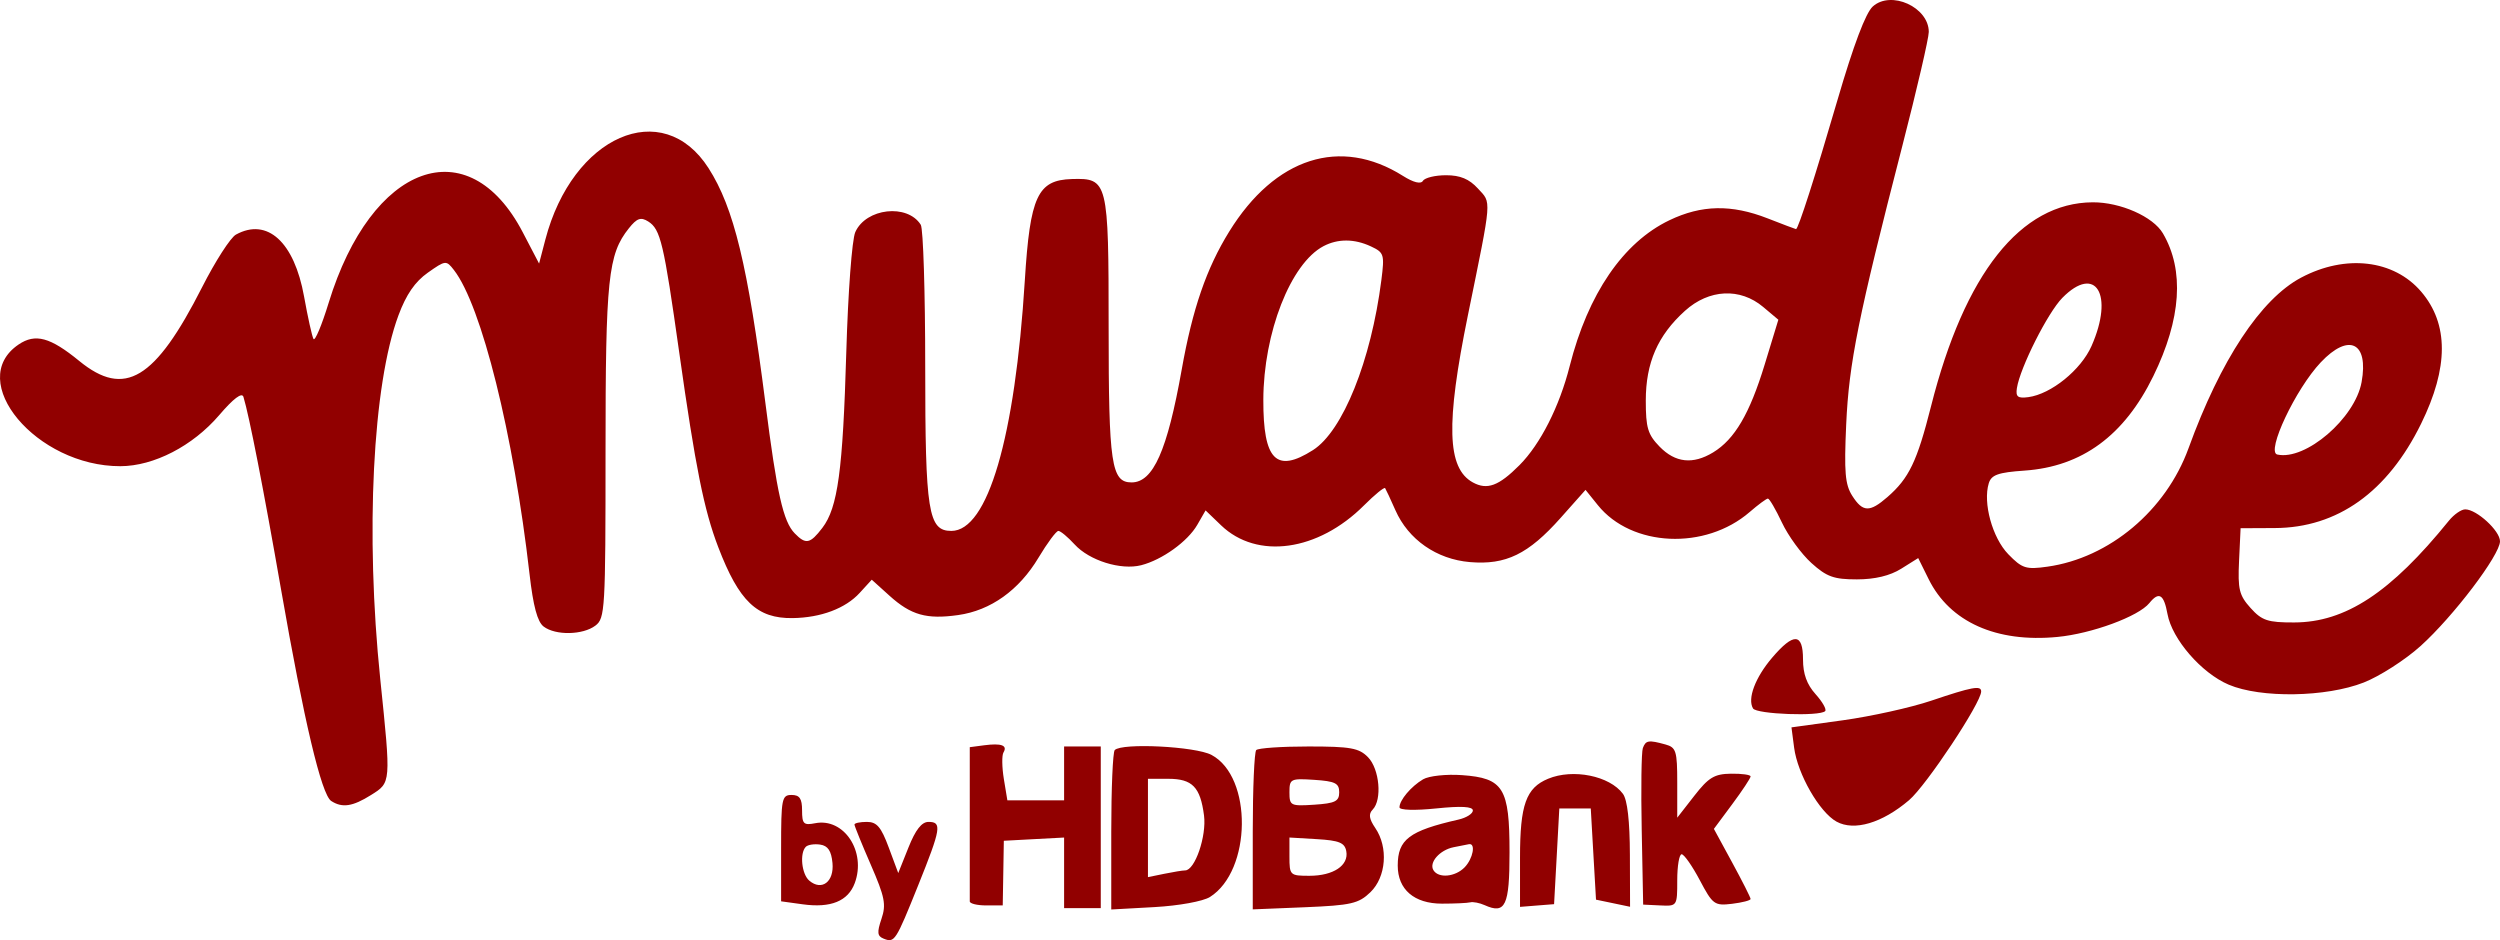 <svg width="117" height="44" viewBox="0 0 117 44" fill="none" xmlns="http://www.w3.org/2000/svg">
<path fill-rule="evenodd" clip-rule="evenodd" d="M87.645 0.305C87.313 0.604 86.744 2.113 85.997 4.671C84.955 8.241 84.158 10.724 84.054 10.723C84.031 10.723 83.432 10.496 82.723 10.219C81.031 9.558 79.633 9.585 78.127 10.308C75.963 11.346 74.318 13.753 73.461 17.135C72.983 19.025 72.091 20.784 71.114 21.767C70.14 22.745 69.599 22.945 68.927 22.576C67.72 21.911 67.659 19.843 68.697 14.759C69.837 9.173 69.809 9.526 69.166 8.822C68.758 8.376 68.339 8.201 67.675 8.201C67.167 8.201 66.681 8.319 66.595 8.462C66.495 8.628 66.155 8.544 65.66 8.233C62.731 6.388 59.672 7.367 57.528 10.836C56.461 12.562 55.809 14.455 55.304 17.296C54.629 21.09 53.969 22.577 52.958 22.577C52.01 22.577 51.884 21.728 51.884 15.336C51.884 8.468 51.85 8.33 50.164 8.379C48.56 8.426 48.207 9.185 47.962 13.119C47.503 20.488 46.225 24.847 44.523 24.847C43.441 24.847 43.3 23.959 43.3 17.154C43.3 13.687 43.207 10.701 43.092 10.519C42.465 9.521 40.526 9.739 40.027 10.864C39.873 11.212 39.689 13.668 39.607 16.463C39.445 22.028 39.209 23.759 38.486 24.705C37.912 25.455 37.711 25.494 37.193 24.961C36.653 24.407 36.361 23.108 35.821 18.864C35 12.425 34.347 9.725 33.16 7.87C31.01 4.507 26.794 6.353 25.522 11.214L25.229 12.335L24.466 10.873C21.92 5.992 17.384 7.64 15.381 14.173C15.059 15.224 14.739 15.984 14.671 15.863C14.603 15.741 14.405 14.849 14.231 13.88C13.772 11.323 12.508 10.173 11.042 10.979C10.787 11.12 10.075 12.226 9.46 13.438C7.257 17.778 5.836 18.631 3.71 16.894C2.351 15.782 1.656 15.593 0.873 16.121C-1.647 17.819 1.704 21.826 5.635 21.818C7.2 21.814 9.021 20.873 10.257 19.43C10.926 18.648 11.323 18.349 11.393 18.574C11.663 19.456 12.334 22.889 13.156 27.602C14.225 33.731 15.045 37.188 15.499 37.485C16.016 37.821 16.5 37.749 17.364 37.207C18.305 36.617 18.301 36.674 17.796 31.782C17.091 24.964 17.44 18.003 18.649 14.755C19.01 13.784 19.424 13.183 20.02 12.763C20.853 12.176 20.883 12.173 21.246 12.64C22.537 14.305 24.034 20.324 24.782 26.864C24.954 28.37 25.151 29.102 25.443 29.323C25.999 29.746 27.275 29.723 27.863 29.28C28.317 28.938 28.339 28.551 28.339 21.146C28.339 13.03 28.457 11.905 29.431 10.684C29.809 10.211 29.989 10.147 30.335 10.364C30.913 10.727 31.063 11.364 31.788 16.497C32.548 21.874 32.947 23.867 33.614 25.607C34.587 28.146 35.431 28.95 37.095 28.927C38.418 28.908 39.569 28.475 40.235 27.746L40.798 27.13L41.624 27.876C42.635 28.789 43.361 28.994 44.842 28.785C46.363 28.571 47.69 27.623 48.602 26.099C49.014 25.41 49.433 24.847 49.532 24.847C49.632 24.847 49.974 25.132 50.293 25.48C50.982 26.234 52.457 26.695 53.408 26.452C54.391 26.2 55.587 25.339 56.034 24.56L56.421 23.887L57.148 24.586C58.831 26.202 61.685 25.803 63.836 23.651C64.339 23.148 64.784 22.785 64.824 22.845C64.864 22.906 65.08 23.369 65.304 23.876C65.911 25.253 67.232 26.173 68.791 26.306C70.475 26.449 71.527 25.936 73.039 24.235L74.203 22.926L74.778 23.64C76.361 25.606 79.805 25.762 81.886 23.962C82.285 23.616 82.669 23.333 82.739 23.333C82.808 23.333 83.103 23.839 83.395 24.457C83.686 25.075 84.306 25.927 84.774 26.349C85.489 26.995 85.827 27.116 86.903 27.115C87.744 27.115 88.454 26.944 88.977 26.616L89.772 26.118L90.262 27.107C91.256 29.11 93.428 30.084 96.287 29.809C97.896 29.655 100.086 28.848 100.59 28.224C101.039 27.668 101.269 27.808 101.439 28.74C101.654 29.915 103.028 31.5 104.302 32.042C105.805 32.682 108.862 32.633 110.623 31.942C111.365 31.651 112.56 30.884 113.278 30.238C114.814 28.855 117 25.973 117 25.332C117 24.841 115.907 23.838 115.373 23.838C115.189 23.838 114.845 24.076 114.609 24.368C111.88 27.738 109.766 29.127 107.362 29.131C106.132 29.134 105.857 29.043 105.328 28.455C104.793 27.861 104.725 27.584 104.788 26.248L104.86 24.721L106.463 24.713C109.394 24.7 111.738 23.027 113.308 19.829C114.6 17.198 114.601 15.162 113.313 13.652C112.032 12.152 109.773 11.888 107.692 12.993C105.804 13.995 103.923 16.846 102.424 20.976C101.366 23.89 98.721 26.111 95.82 26.52C94.816 26.662 94.637 26.605 93.988 25.938C93.243 25.171 92.792 23.533 93.075 22.616C93.197 22.222 93.512 22.11 94.751 22.024C97.436 21.838 99.416 20.385 100.775 17.603C102.084 14.925 102.237 12.649 101.224 10.921C100.765 10.138 99.237 9.462 97.941 9.468C94.57 9.484 91.943 12.796 90.373 19.012C89.719 21.598 89.343 22.381 88.333 23.261C87.499 23.987 87.178 23.976 86.685 23.203C86.35 22.677 86.301 22.099 86.402 19.861C86.531 16.988 86.966 14.834 89.032 6.816C89.711 4.181 90.267 1.787 90.267 1.495C90.267 0.336 88.5 -0.467 87.645 0.305ZM61.94 11.52C60.403 12.328 59.132 15.575 59.124 18.713C59.117 21.541 59.727 22.158 61.447 21.065C62.84 20.18 64.167 16.882 64.648 13.108C64.801 11.906 64.774 11.82 64.16 11.532C63.388 11.17 62.613 11.166 61.94 11.52ZM96.518 13.939C95.835 14.632 94.537 17.211 94.391 18.163C94.328 18.571 94.431 18.652 94.927 18.586C95.993 18.443 97.389 17.313 97.884 16.192C98.947 13.785 98.079 12.354 96.518 13.939ZM78.857 14.546C77.582 15.696 77.023 16.978 77.023 18.749C77.023 20.022 77.117 20.335 77.669 20.903C78.405 21.659 79.227 21.748 80.174 21.173C81.182 20.56 81.885 19.362 82.585 17.067L83.227 14.963L82.516 14.365C81.436 13.457 79.983 13.529 78.857 14.546ZM108.611 16.958C107.433 18.205 106.043 21.154 106.577 21.272C107.901 21.564 110.213 19.58 110.522 17.885C110.862 16.019 109.926 15.565 108.611 16.958ZM82.938 30.778C82.145 31.706 81.77 32.702 82.042 33.155C82.206 33.427 85.168 33.537 85.418 33.28C85.493 33.202 85.291 32.845 84.968 32.486C84.56 32.033 84.381 31.538 84.381 30.863C84.381 29.622 83.947 29.596 82.938 30.778ZM90.38 32.793C89.43 33.114 87.57 33.526 86.247 33.709L83.841 34.041L83.965 34.992C84.126 36.227 85.15 38.012 85.951 38.453C86.777 38.907 88.083 38.521 89.344 37.448C90.151 36.762 92.719 32.89 92.719 32.36C92.719 32.067 92.3 32.145 90.38 32.793ZM46.059 34.879L45.385 34.968V38.482C45.385 40.415 45.385 42.081 45.385 42.185C45.385 42.289 45.732 42.374 46.157 42.374H46.928L46.954 40.861L46.979 39.348L48.389 39.272L49.8 39.197V40.849V42.501H50.658H51.516V38.718V34.935H50.658H49.8V36.196V37.457H48.472H47.145L46.98 36.457C46.89 35.907 46.882 35.348 46.963 35.214C47.162 34.882 46.866 34.773 46.059 34.879ZM76.885 35.01C76.818 35.19 76.794 36.912 76.832 38.836L76.9 42.336L77.698 42.374C78.492 42.412 78.495 42.407 78.495 41.195C78.495 40.526 78.587 39.979 78.701 39.979C78.814 39.979 79.196 40.524 79.549 41.19C80.154 42.335 80.238 42.396 81.059 42.298C81.537 42.24 81.928 42.139 81.928 42.073C81.928 42.006 81.542 41.241 81.069 40.372L80.21 38.792L81.069 37.635C81.542 36.999 81.928 36.414 81.928 36.337C81.928 36.259 81.514 36.201 81.008 36.209C80.235 36.22 79.962 36.384 79.292 37.245L78.495 38.268V36.631C78.495 35.146 78.443 34.979 77.943 34.841C77.151 34.623 77.022 34.644 76.885 35.01ZM52.17 35.103C52.08 35.195 52.007 36.912 52.007 38.917V42.564L54.03 42.452C55.167 42.389 56.304 42.182 56.626 41.979C58.58 40.746 58.628 36.356 56.698 35.33C55.948 34.931 52.505 34.758 52.17 35.103ZM58.792 35.103C58.702 35.195 58.629 36.911 58.629 38.915V42.559L61.07 42.459C63.233 42.369 63.583 42.289 64.136 41.755C64.874 41.041 64.979 39.656 64.364 38.752C64.072 38.324 64.04 38.096 64.241 37.889C64.69 37.428 64.563 35.993 64.024 35.439C63.604 35.007 63.207 34.935 61.245 34.935C59.986 34.935 58.882 35.01 58.792 35.103ZM66.6 36.472C66.036 36.806 65.496 37.447 65.496 37.783C65.496 37.916 66.218 37.938 67.213 37.835C68.387 37.714 68.93 37.744 68.93 37.931C68.93 38.081 68.626 38.273 68.255 38.357C65.948 38.883 65.414 39.287 65.414 40.511C65.414 41.628 66.185 42.291 67.485 42.291C68.077 42.291 68.672 42.263 68.807 42.23C68.942 42.196 69.245 42.255 69.481 42.361C70.454 42.799 70.646 42.391 70.646 39.888C70.646 36.873 70.363 36.414 68.418 36.276C67.686 36.224 66.87 36.312 66.6 36.472ZM72.451 36.446C71.418 36.874 71.137 37.662 71.137 40.131V42.442L71.934 42.378L72.731 42.315L72.854 40.075L72.976 37.835H73.712H74.448L74.57 39.969L74.693 42.104L75.49 42.27L76.287 42.437L76.279 40.01C76.274 38.419 76.162 37.434 75.953 37.151C75.33 36.308 73.615 35.962 72.451 36.446ZM53.724 38.749V41.05L54.49 40.893C54.912 40.806 55.35 40.735 55.465 40.735C55.923 40.735 56.474 39.13 56.348 38.162C56.174 36.831 55.8 36.448 54.675 36.448H53.724V38.749ZM60.346 37.078C60.346 37.706 60.399 37.733 61.511 37.66C62.487 37.595 62.675 37.501 62.675 37.078C62.675 36.655 62.487 36.562 61.511 36.497C60.399 36.424 60.346 36.451 60.346 37.078ZM36.556 39.693V42.182L37.57 42.322C38.884 42.503 39.691 42.173 40.004 41.326C40.549 39.852 39.496 38.262 38.149 38.527C37.611 38.633 37.537 38.56 37.537 37.926C37.537 37.373 37.422 37.204 37.046 37.204C36.589 37.204 36.556 37.373 36.556 39.693ZM39.989 38.589C39.989 38.657 40.333 39.504 40.753 40.469C41.412 41.984 41.48 42.333 41.252 43.005C41.037 43.641 41.056 43.811 41.358 43.93C41.868 44.132 41.915 44.059 42.973 41.428C44.042 38.768 44.091 38.465 43.453 38.465C43.135 38.465 42.846 38.835 42.516 39.663L42.038 40.859L41.593 39.663C41.236 38.701 41.035 38.465 40.569 38.465C40.25 38.465 39.989 38.521 39.989 38.589ZM60.346 40.092C60.346 40.961 60.373 40.987 61.28 40.987C62.403 40.987 63.13 40.502 63.006 39.836C62.933 39.44 62.674 39.334 61.631 39.272L60.346 39.196V40.092ZM37.711 39.632C37.417 39.934 37.517 40.91 37.873 41.213C38.457 41.712 39.043 41.266 38.96 40.388C38.906 39.819 38.746 39.58 38.385 39.527C38.109 39.486 37.806 39.533 37.711 39.632ZM68.028 39.65C67.38 39.779 66.867 40.364 67.084 40.724C67.318 41.115 68.105 41.043 68.544 40.591C68.939 40.185 69.076 39.447 68.746 39.508C68.644 39.527 68.321 39.591 68.028 39.65Z" fill="#910000"/>
</svg>
